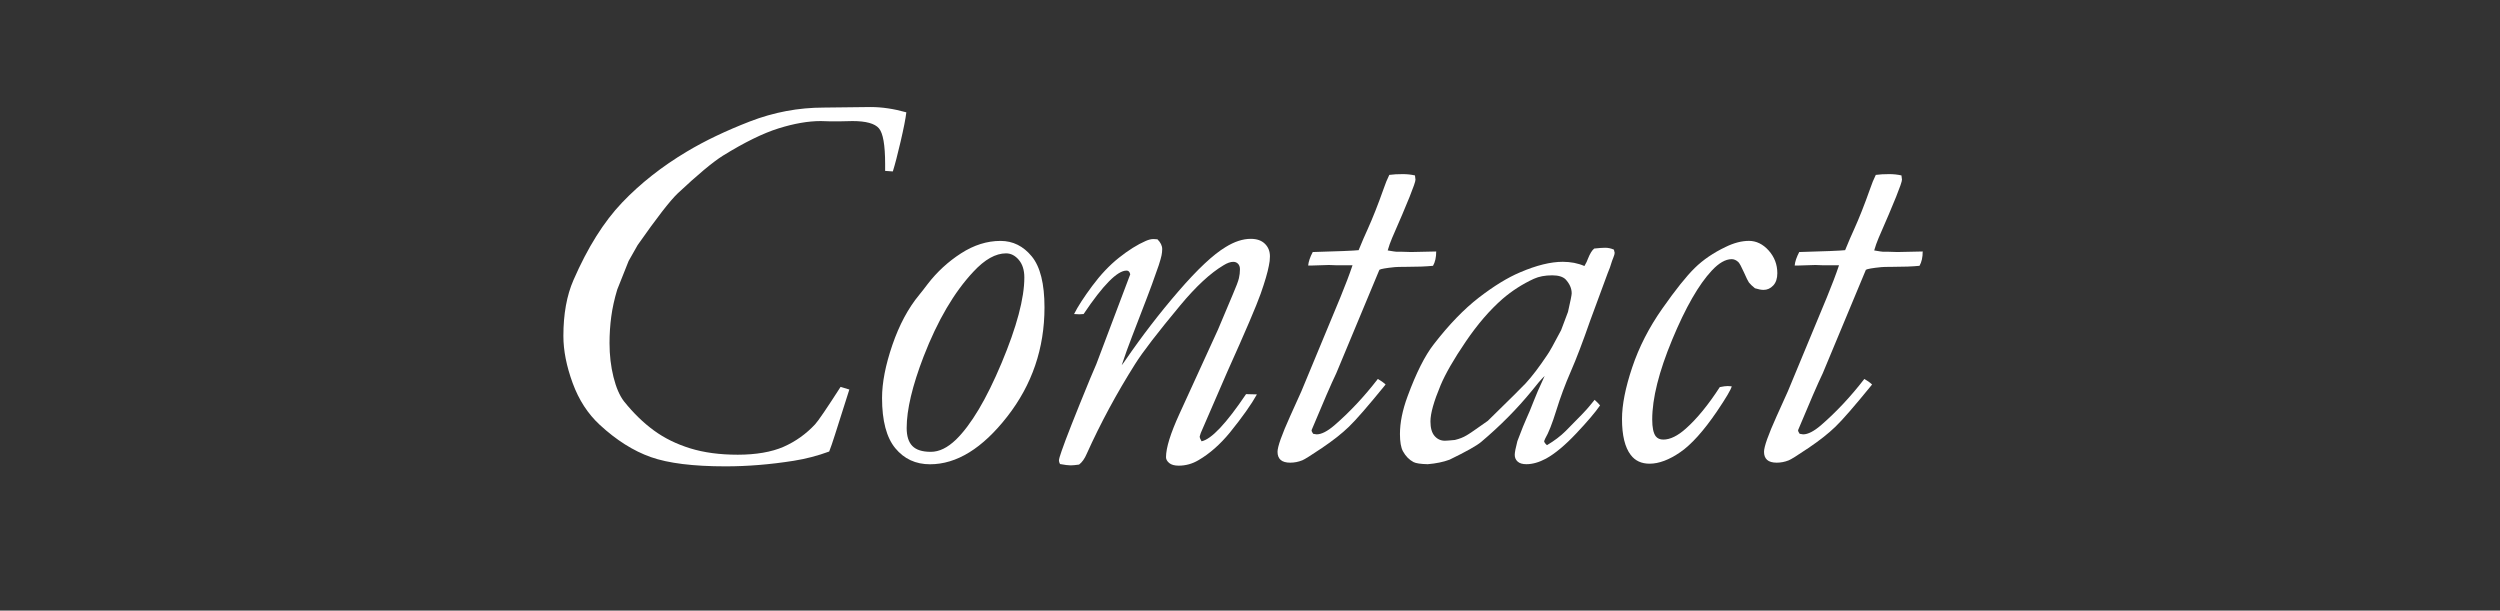 <?xml version="1.0" encoding="UTF-8"?>
<svg id="a" data-name="レイヤー_1" xmlns="http://www.w3.org/2000/svg" viewBox="0 0 737.01 180">
  <rect x="0" y="0" width="737.01" height="180" fill="#333333" stroke="none"/>
  <defs>
    <style>
      .c {
        fill: #fff;
      }

      .d {
        isolation: isolate;
      }
    </style>
  </defs>
  <g id="b" data-name="Construction" class="d">
    <g>
      <path class="c" d="M267.19,33.12c-.21,1.82-.77,4.68-1.68,8.59-.91,3.92-1.68,6.86-2.3,8.83l-2.27-.16v-2.01c0-5.62-.61-9.13-1.84-10.55-1.22-1.42-3.82-2.13-7.77-2.13-1.62.05-2.87.08-3.75.08h-2.89c-1.41-.05-2.32-.08-2.73-.08-3.7,0-7.84.72-12.42,2.15-4.58,1.43-10.08,4.13-16.48,8.09-2.97,1.88-7.4,5.57-13.28,11.09-2.29,2.19-6.22,7.27-11.8,15.23l-2.66,4.69-3.36,8.44c-.83,2.76-1.42,5.42-1.76,7.97-.34,2.55-.51,5.16-.51,7.81,0,3.54.39,6.88,1.17,10s1.82,5.52,3.12,7.19c2.76,3.44,5.69,6.29,8.79,8.55,3.1,2.27,6.67,4.02,10.7,5.27,4.04,1.25,8.71,1.88,14.02,1.88s9.97-.78,13.52-2.34c3.54-1.56,6.64-3.78,9.3-6.64.88-.94,3.38-4.61,7.5-11.02l2.58.78-4.22,13.28c-.73,2.29-1.3,3.96-1.72,5-3.39,1.25-6.88,2.16-10.47,2.73-6.88,1.09-13.57,1.64-20.08,1.64-9.53,0-16.88-.91-22.03-2.73s-10.18-5-15.08-9.53c-3.49-3.23-6.15-7.33-7.97-12.3-1.82-4.97-2.73-9.6-2.73-13.87,0-6.46.99-11.95,2.97-16.48,4.17-9.58,8.95-17.2,14.34-22.85,5.39-5.65,11.76-10.66,19.1-15.04,5.31-3.18,11.5-6.13,18.55-8.87,7.06-2.73,14.34-4.1,21.84-4.1l13.75-.16c3.33,0,6.85.52,10.55,1.56Z"/>
      <path class="c" d="M307.92,90.62c0,12.08-3.66,22.81-10.98,32.19-7.32,9.38-14.91,14.06-22.77,14.06-4.22,0-7.63-1.58-10.23-4.73-2.6-3.15-3.91-8.09-3.91-14.8,0-4.53,1.02-9.75,3.05-15.66,2.03-5.91,4.66-10.82,7.89-14.73.73-.88,1.56-1.95,2.5-3.2,2.76-3.59,6.04-6.61,9.84-9.06,3.8-2.45,7.68-3.67,11.64-3.67,3.65,0,6.72,1.52,9.22,4.57s3.75,8.06,3.75,15.04ZM267.29,126.17c0,2.4.56,4.17,1.68,5.31,1.12,1.15,2.93,1.72,5.43,1.72s4.92-1.2,7.42-3.59c4.48-4.38,8.96-11.9,13.44-22.58,4.48-10.68,6.72-19.09,6.72-25.23,0-2.19-.55-3.92-1.64-5.2-1.09-1.28-2.34-1.91-3.75-1.91-3.07,0-6.28,1.8-9.61,5.39-5.68,6.04-10.57,14.38-14.69,25-3.33,8.65-5,15.68-5,21.09Z"/>
      <path class="c" d="M333.2,80.86c-.1-.42-.25-.7-.43-.86-.18-.16-.4-.23-.66-.23-2.71,0-6.93,4.27-12.66,12.81-.57.05-.99.08-1.25.08-.31,0-.83-.03-1.56-.08,1.09-2.19,2.88-4.95,5.35-8.28,2.47-3.33,5.1-6.11,7.88-8.32,2.78-2.21,5.42-3.87,7.92-4.96.83-.36,1.59-.55,2.26-.55.26,0,.65.03,1.17.08.94.94,1.4,1.9,1.4,2.88,0,.62-.07,1.25-.2,1.88-.13.62-.4,1.59-.82,2.89-1.56,4.48-2.71,7.63-3.43,9.46l-4.45,11.57c-1.04,2.66-2.05,5.47-3.04,8.44.42-.52.78-1.02,1.09-1.48,4.85-7.08,10.07-13.87,15.67-20.35,5.6-6.48,10.23-10.82,13.88-13.01,2.6-1.61,5.08-2.42,7.43-2.42,1.77,0,3.15.48,4.14,1.45.99.96,1.49,2.2,1.49,3.71,0,.94-.11,1.85-.31,2.74-.37,1.98-1.17,4.74-2.42,8.28-1.25,3.54-4.53,11.22-9.85,23.04l-7.82,18.04-.31,1.02c0,.31.18.78.55,1.41,2.92-.62,7.29-5.26,13.12-13.91l3.2.08c-1.62,2.92-4.27,6.67-7.97,11.25-2.87,3.49-5.94,6.2-9.22,8.12-1.82,1.09-3.78,1.64-5.86,1.64-1.25,0-2.19-.26-2.81-.78-.62-.52-.94-1.09-.94-1.72,0-2.76,1.33-7.03,3.98-12.81l11.33-24.77,4.38-10.39c.99-2.29,1.59-3.88,1.8-4.77.21-.88.31-1.77.31-2.66,0-.68-.18-1.21-.55-1.6-.37-.39-.83-.59-1.41-.59-.83,0-1.8.34-2.89,1.02-3.86,2.29-8.1,6.22-12.74,11.8-6.67,8.02-11.1,13.78-13.29,17.27-5.46,8.65-10.22,17.47-14.28,26.48-.62,1.46-1.38,2.53-2.27,3.2-1.09.16-1.93.23-2.5.23-.68,0-1.72-.13-3.12-.39-.21-.42-.31-.76-.31-1.02,0-.42.26-1.35.78-2.81,1.15-3.38,3.96-10.52,8.44-21.41l1.8-4.22,10-26.48Z"/>
      <path class="c" d="M398.7,78.2h-4.76l-2.19-.08-5.08.16h-1.02c.11-1.14.55-2.47,1.35-3.98,7.59-.21,12.1-.39,13.53-.55,1.02-2.5,1.88-4.5,2.59-6.02,1.53-3.38,3.12-7.39,4.76-12.03.51-1.51,1.07-2.89,1.69-4.14,1.15-.16,2.47-.23,3.98-.23,1.25,0,2.45.13,3.59.39l.15,1.25c0,.99-2.3,6.72-6.89,17.19-.51,1.2-.95,2.42-1.3,3.67,1.49.26,2.37.39,2.63.39h1.62l2.63.08,7.42-.16c0,1.72-.31,3.12-.94,4.22-2.06.21-4.75.31-8.1.31-1.65,0-2.7.03-3.16.08-2.62.26-4.14.53-4.55.79l-12.71,30.5c-1.42,2.94-3.84,8.53-7.28,16.77,0,.31.16.67.47,1.08l1.02.16c1.41,0,3.15-.88,5.23-2.66,4.52-3.91,8.79-8.46,12.81-13.67.86.47,1.63,1.02,2.29,1.64-5.13,6.3-8.74,10.46-10.83,12.46-2.08,2.01-4.73,4.09-7.93,6.25-3.2,2.16-5.13,3.37-5.79,3.63-1.17.47-2.36.7-3.58.7s-2.21-.27-2.82-.82-.91-1.34-.91-2.38c0-1.51,1.25-5.03,3.74-10.55l3.28-7.27,11.51-27.73c1.47-3.59,2.67-6.74,3.58-9.45Z"/>
      <path class="c" d="M467.09,78.43c.52-.88.86-1.59,1.02-2.11.62-1.56,1.25-2.58,1.88-3.05,1.46-.16,2.53-.23,3.21-.23.89,0,1.75.18,2.58.55l.23.94c0,.31-.13.78-.39,1.41-.16.31-.5,1.3-1.02,2.97l-.62,1.56-5.16,13.98c-2.19,6.3-4.11,11.33-5.75,15.08-1.64,3.75-3.06,7.57-4.26,11.44-1.2,3.88-2.29,6.65-3.28,8.32l-.31.75c0,.3.27.7.83,1.2,2.19-1.3,4.05-2.71,5.56-4.22,3.9-3.91,6.22-6.33,6.95-7.27.54-.68,1.05-1.3,1.54-1.88.58.52,1.12,1.07,1.61,1.64-1.4,2.03-3.74,4.79-7.04,8.28-3.29,3.49-6.26,5.96-8.91,7.42-2.05,1.09-3.97,1.64-5.77,1.64-1.15,0-2.01-.25-2.58-.77-.57-.51-.86-1.17-.86-1.99,0-.71.26-2.06.78-4.04,1.3-3.44,2.21-5.7,2.73-6.8.52-1.09,1.22-2.79,2.11-5.08.52-1.41,1.59-3.85,3.2-7.34-1.02.99-2.28,2.45-3.78,4.38-4.34,5.31-9.32,10.34-14.94,15.08-1.29,1.09-4.39,2.84-9.32,5.23-1.82.68-3.96,1.12-6.43,1.33-2.09-.05-3.48-.26-4.18-.62-1.29-.68-2.33-1.74-3.13-3.2-.59-1.09-.88-2.79-.88-5.08,0-3.33.74-7.03,2.24-11.09,2.55-6.93,5.14-12.06,7.75-15.39,4.47-5.78,8.9-10.36,13.29-13.75,4.39-3.38,8.42-5.86,12.1-7.42,4.84-2.08,9.05-3.12,12.62-3.12,1.17,0,2.29.11,3.35.31,1.06.21,2.08.52,3.04.94ZM428.95,129.69c1.29-.31,2.42-.75,3.38-1.33.59-.31,2.69-1.74,6.29-4.3,6.55-6.41,10.26-10.08,11.12-11.02,1.88-2.03,4-4.82,6.37-8.36.64-.88,2.01-3.33,4.11-7.34l2.03-5.39c.73-3.18,1.09-5,1.09-5.47,0-1.46-.61-2.84-1.82-4.14-.81-.78-2.12-1.17-3.94-1.17-2.09,0-3.89.34-5.39,1.02-3.38,1.56-6.46,3.54-9.25,5.94-3.75,3.28-7.38,7.49-10.86,12.62-3.49,5.13-5.95,9.41-7.4,12.85-1.98,4.74-2.98,8.28-2.98,10.62,0,1.93.4,3.36,1.21,4.3s1.83,1.41,3.06,1.41c.43,0,1.42-.08,2.98-.23Z"/>
      <path class="c" d="M517.39,85c-.78-.62-1.38-1.2-1.8-1.72-.26-.36-.76-1.37-1.48-3.01-.73-1.64-1.28-2.64-1.64-3.01-.62-.57-1.28-.86-1.95-.86-1.82,0-3.78,1.12-5.86,3.35-3.85,4.11-7.75,10.9-11.68,20.36-3.93,9.47-5.9,17.32-5.9,23.56,0,2.34.34,3.98,1.01,4.91.52.68,1.27,1.01,2.26,1.01,2.02,0,4.25-1.09,6.69-3.28,3.27-2.92,6.59-6.98,9.96-12.19,1.01-.21,1.79-.31,2.32-.31l1.2.08c-.21.94-1.67,3.41-4.38,7.42-3.91,5.73-7.5,9.73-10.78,11.99s-6.3,3.4-9.06,3.4c-2.4,0-4.25-.86-5.55-2.57-1.72-2.24-2.58-5.77-2.58-10.61,0-4.16,1-9.23,3.01-15.22,2-5.98,4.96-11.76,8.87-17.32,3.91-5.57,7.1-9.56,9.57-11.98,2.47-2.42,5.51-4.49,9.1-6.2,2.45-1.2,4.74-1.79,6.88-1.79s4.13.95,5.82,2.85c1.69,1.9,2.54,4.13,2.54,6.68,0,1.56-.4,2.77-1.21,3.63-.81.86-1.76,1.29-2.85,1.29-.68,0-1.51-.16-2.5-.47Z"/>
      <path class="c" d="M542.13,78.2h-4.76l-2.19-.08-5.08.16h-1.02c.1-1.14.55-2.47,1.34-3.98,7.59-.21,12.1-.39,13.53-.55,1.02-2.5,1.88-4.5,2.59-6.02,1.53-3.38,3.12-7.39,4.76-12.03.51-1.51,1.07-2.89,1.69-4.14,1.14-.16,2.47-.23,3.98-.23,1.25,0,2.45.13,3.59.39l.15,1.25c0,.99-2.3,6.72-6.89,17.19-.51,1.2-.94,2.42-1.3,3.67,1.49.26,2.37.39,2.63.39h1.62l2.63.08,7.42-.16c0,1.72-.31,3.12-.94,4.22-2.06.21-4.75.31-8.1.31-1.65,0-2.7.03-3.16.08-2.62.26-4.14.53-4.55.79l-12.71,30.5c-1.42,2.94-3.84,8.53-7.28,16.77,0,.31.16.67.47,1.08l1.02.16c1.41,0,3.15-.88,5.23-2.66,4.52-3.91,8.79-8.46,12.81-13.67.86.47,1.63,1.02,2.29,1.64-5.13,6.3-8.74,10.46-10.83,12.46-2.08,2.01-4.73,4.09-7.93,6.25-3.2,2.16-5.13,3.37-5.79,3.63-1.17.47-2.36.7-3.58.7s-2.21-.27-2.82-.82-.91-1.34-.91-2.38c0-1.51,1.25-5.03,3.74-10.55l3.28-7.27,11.51-27.73c1.47-3.59,2.67-6.74,3.58-9.45Z"/>
    </g>
  </g>
</svg>